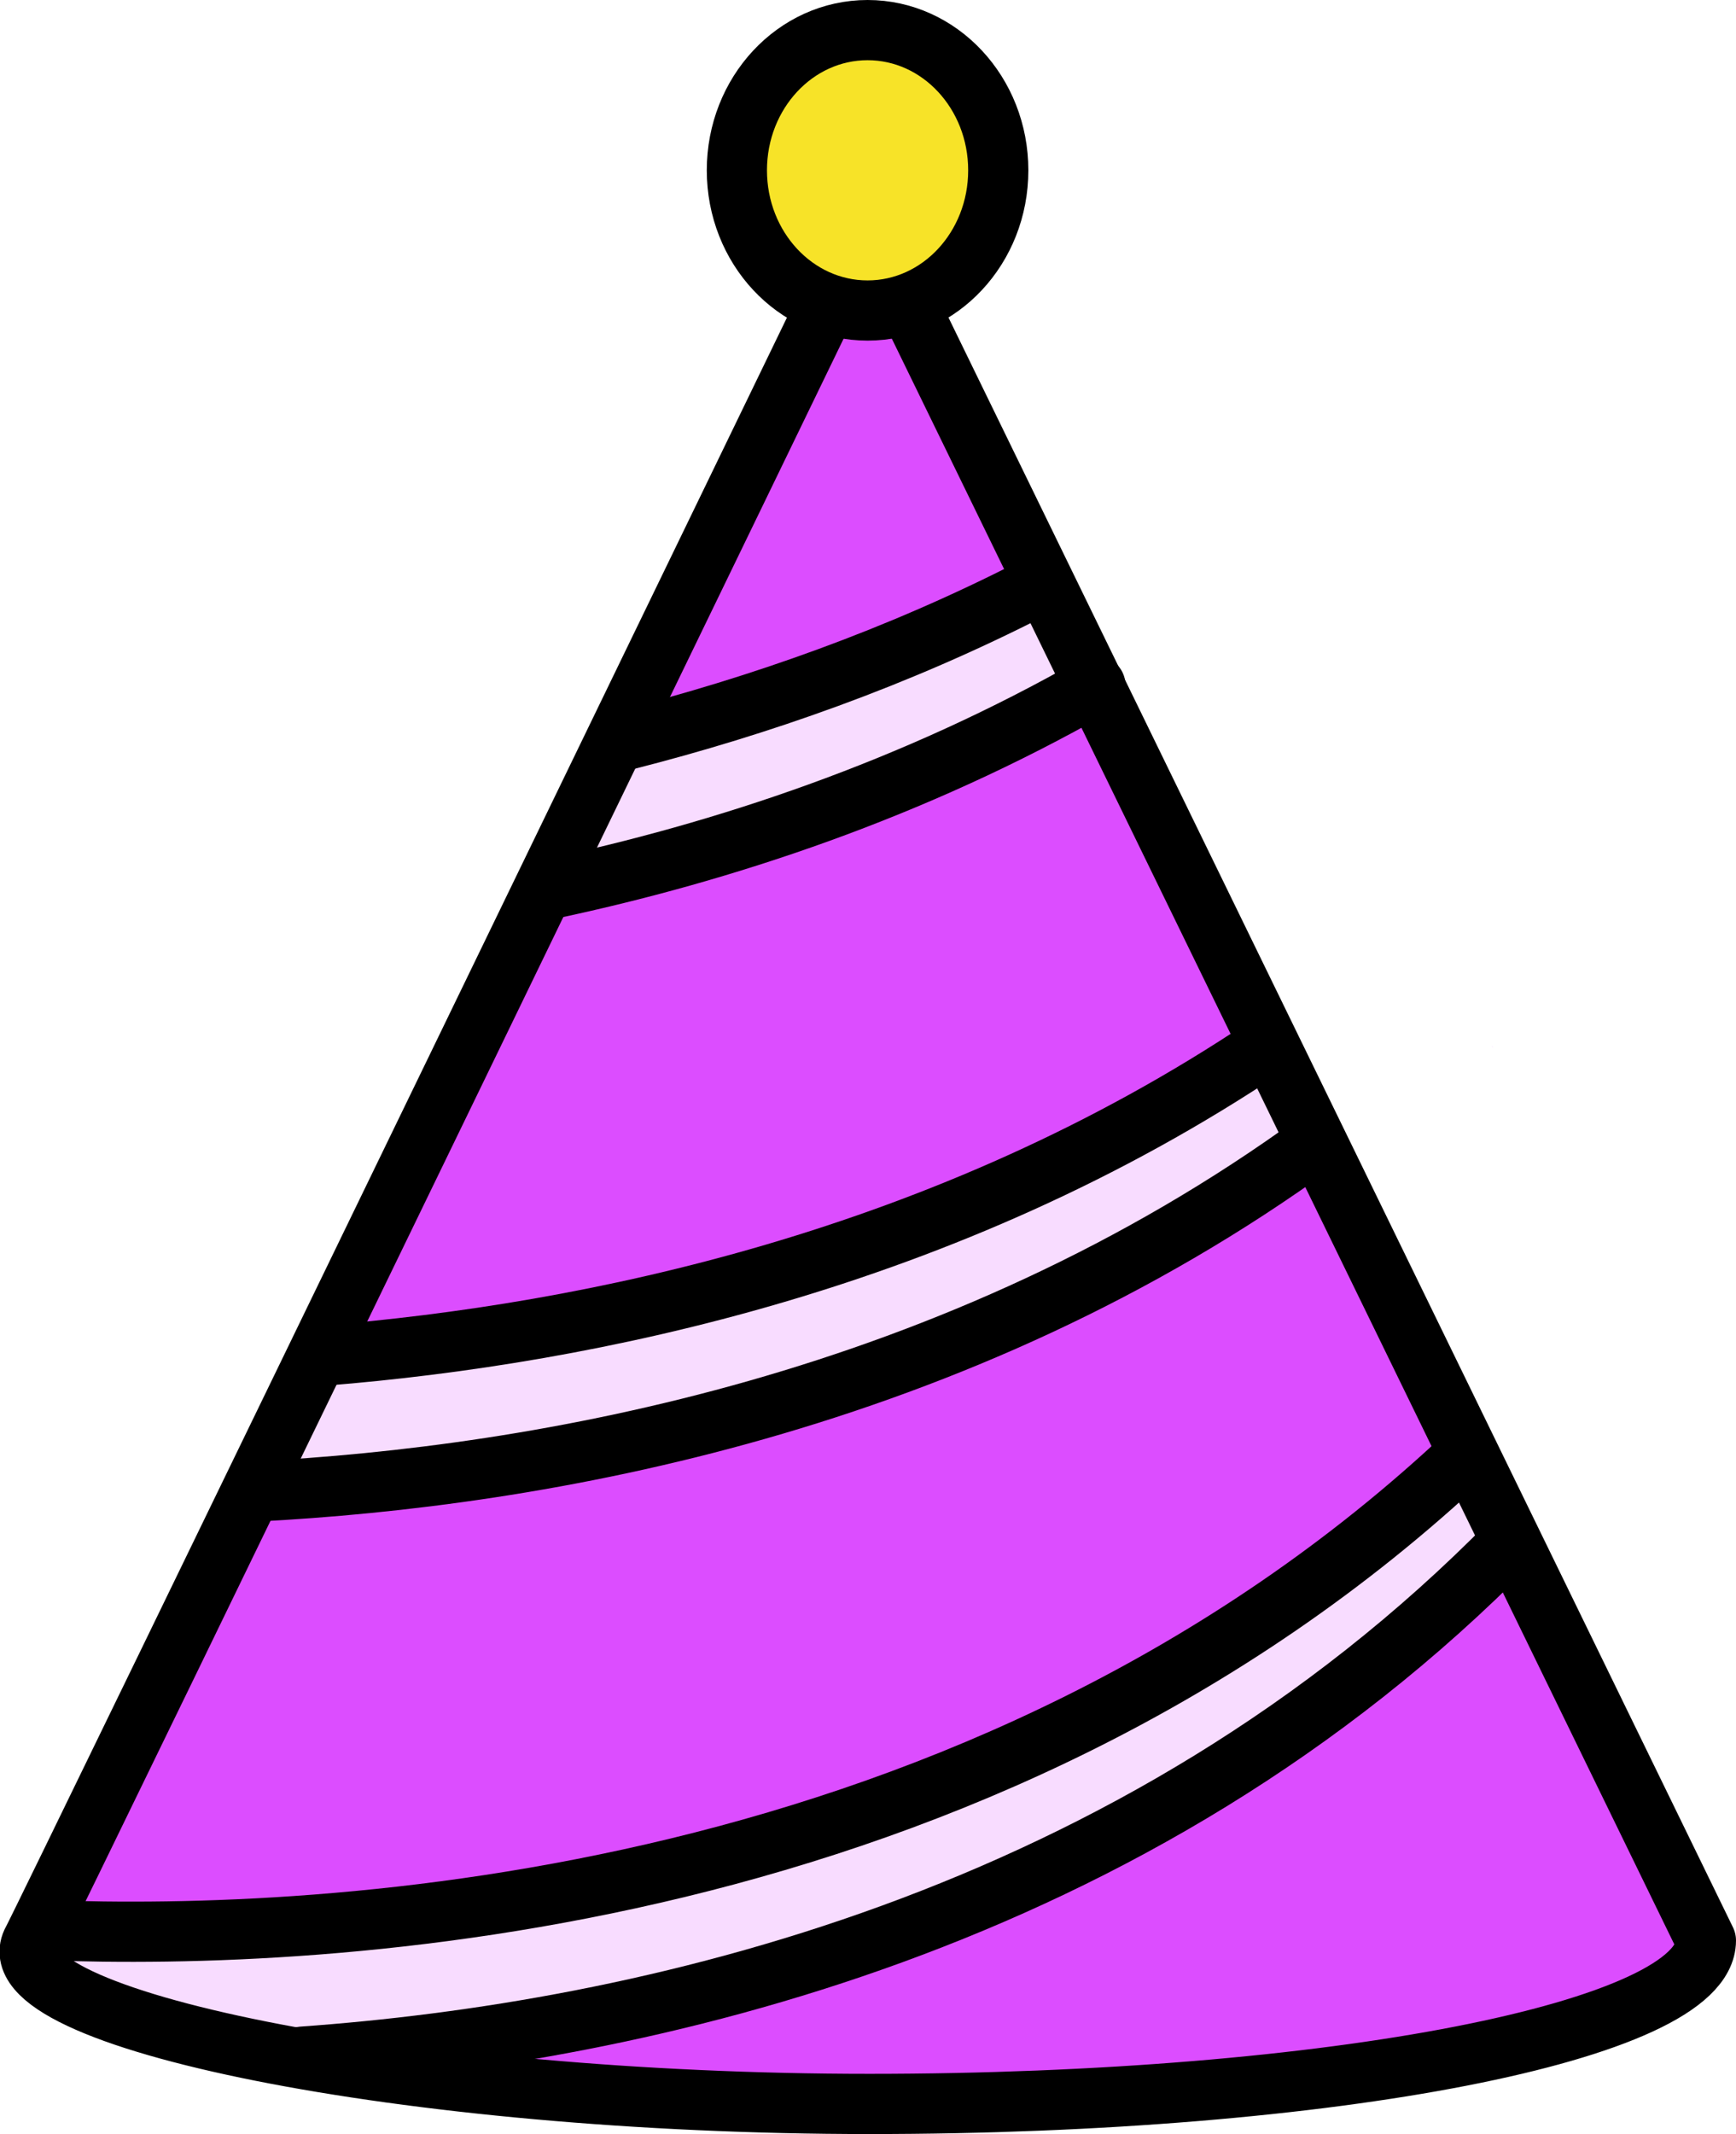 <svg version="1.1" id="partyHatPurpleGraphic" xmlns="http://www.w3.org/2000/svg" xmlns:xlink="http://www.w3.org/1999/xlink" x="0px" y="0px" viewBox="0 0 201.9 248.1" enable-background="new 0 0 201.9 248.1" xml:space="preserve"><g id="partyHatPurple"><g><path fill="#DC4DFF" d="M198.4,225.6c0,10.5-43.5,19-97.3,19c-19.8,0-38.9-1.4-54.9-3.5h0c-27.4-3.7-45.5-9.8-42.3-15.5  c0.1-0.1,0.3-0.7,0.8-1.6c2.8-5.7,12.6-25.8,24.9-51.1c2.7-5.5,5.4-11.2,8.3-17.1c8.2-17,17.1-35.2,25.5-52.5  c3.1-6.4,6.1-12.6,9-18.6c16.1-33.1,28.6-59,28.6-59l20.8,42.8l6,12.4l19.4,39.8l6.1,12.4l17.2,35.3l6.3,12.9L198.4,225.6z"/><path fill="#F8DCFF" d="M127.8,80.8c-13.7,5.8-28.9,12.3-29.1,12.4c-0.2,0.1-19.3,5.5-35.4,10.1c3.1-6.4,6.1-12.6,9-18.6  C85,82,96.5,79.7,96.5,79.7l25.3-11.3L127.8,80.8z"/><path fill="#F8DCFF" d="M153.3,133c-8.9,5.5-17.4,10.9-17.4,10.9l-39.4,17.4c0,0-40,11.9-41.9,10.9c-1.2-0.6-15.1,0-25,0.6  c2.7-5.5,5.4-11.2,8.3-17.1l39.5-4.3l46.5-16.4l23.3-14.5L153.3,133z"/><path fill="#F8DCFF" d="M173.5,121.6c0,0,0.1,0,0.1,0.1C173.7,121.9,173.6,121.8,173.5,121.6z"/><path fill="#F8DCFF" d="M176.7,181.1c-12.3,9.3-26.2,19.5-26.2,19.5l-38.2,20.9L62.1,237l-15.9,4h0c-27.4-3.7-45.5-9.8-42.3-15.5  c0.1-0.1,0.3-0.7,0.8-1.6l53.4-2.7l53.7-14.8l38.7-21.1c0,0,10.6-9.3,19.9-17.1L176.7,181.1z"/><path fill="none" stroke="#000000" stroke-width="7" stroke-linecap="round" stroke-linejoin="round" stroke-miterlimit="10" d="  M198.4,225.6c0,10.5-43.5,19-97.3,19s-102.3-10-97.3-19c1.4-2.5,97.1-200,97.1-200L198.4,225.6z"/><path fill="none" stroke="#000000" stroke-width="7" stroke-linecap="round" stroke-linejoin="round" stroke-miterlimit="10" d="  M72.9,86c15.3-3.9,31.4-9.5,47.2-17.6"/><path fill="none" stroke="#000000" stroke-width="7" stroke-linecap="round" stroke-linejoin="round" stroke-miterlimit="10" d="  M63.8,103.4c20.3-4.3,42.4-11.6,63.6-23.7"/><path fill="none" stroke="#000000" stroke-width="7" stroke-linecap="round" stroke-linejoin="round" stroke-miterlimit="10" d="  M37.7,157.6c30.9-2.5,72.3-11,109.5-35.9"/><path fill="none" stroke="#000000" stroke-width="7" stroke-linecap="round" stroke-linejoin="round" stroke-miterlimit="10" d="  M29.7,173.4c33-1.7,81.5-10.1,123.4-40.6"/><path fill="none" stroke="#000000" stroke-width="7" stroke-linecap="round" stroke-linejoin="round" stroke-miterlimit="10" d="  M5.5,224.4c31.9,1.2,108.6-2.1,165.2-55.4"/><path fill="none" stroke="#000000" stroke-width="7" stroke-linecap="round" stroke-linejoin="round" stroke-miterlimit="10" d="  M35.2,239.1c39.2-2.8,96.8-15.3,140.5-59.8"/></g><g><ellipse fill="#F7E328" stroke="#000000" stroke-width="7" stroke-linecap="round" stroke-linejoin="round" stroke-miterlimit="10" cx="100.9" cy="19.8" rx="15.2" ry="16.3"/></g></g></svg>
